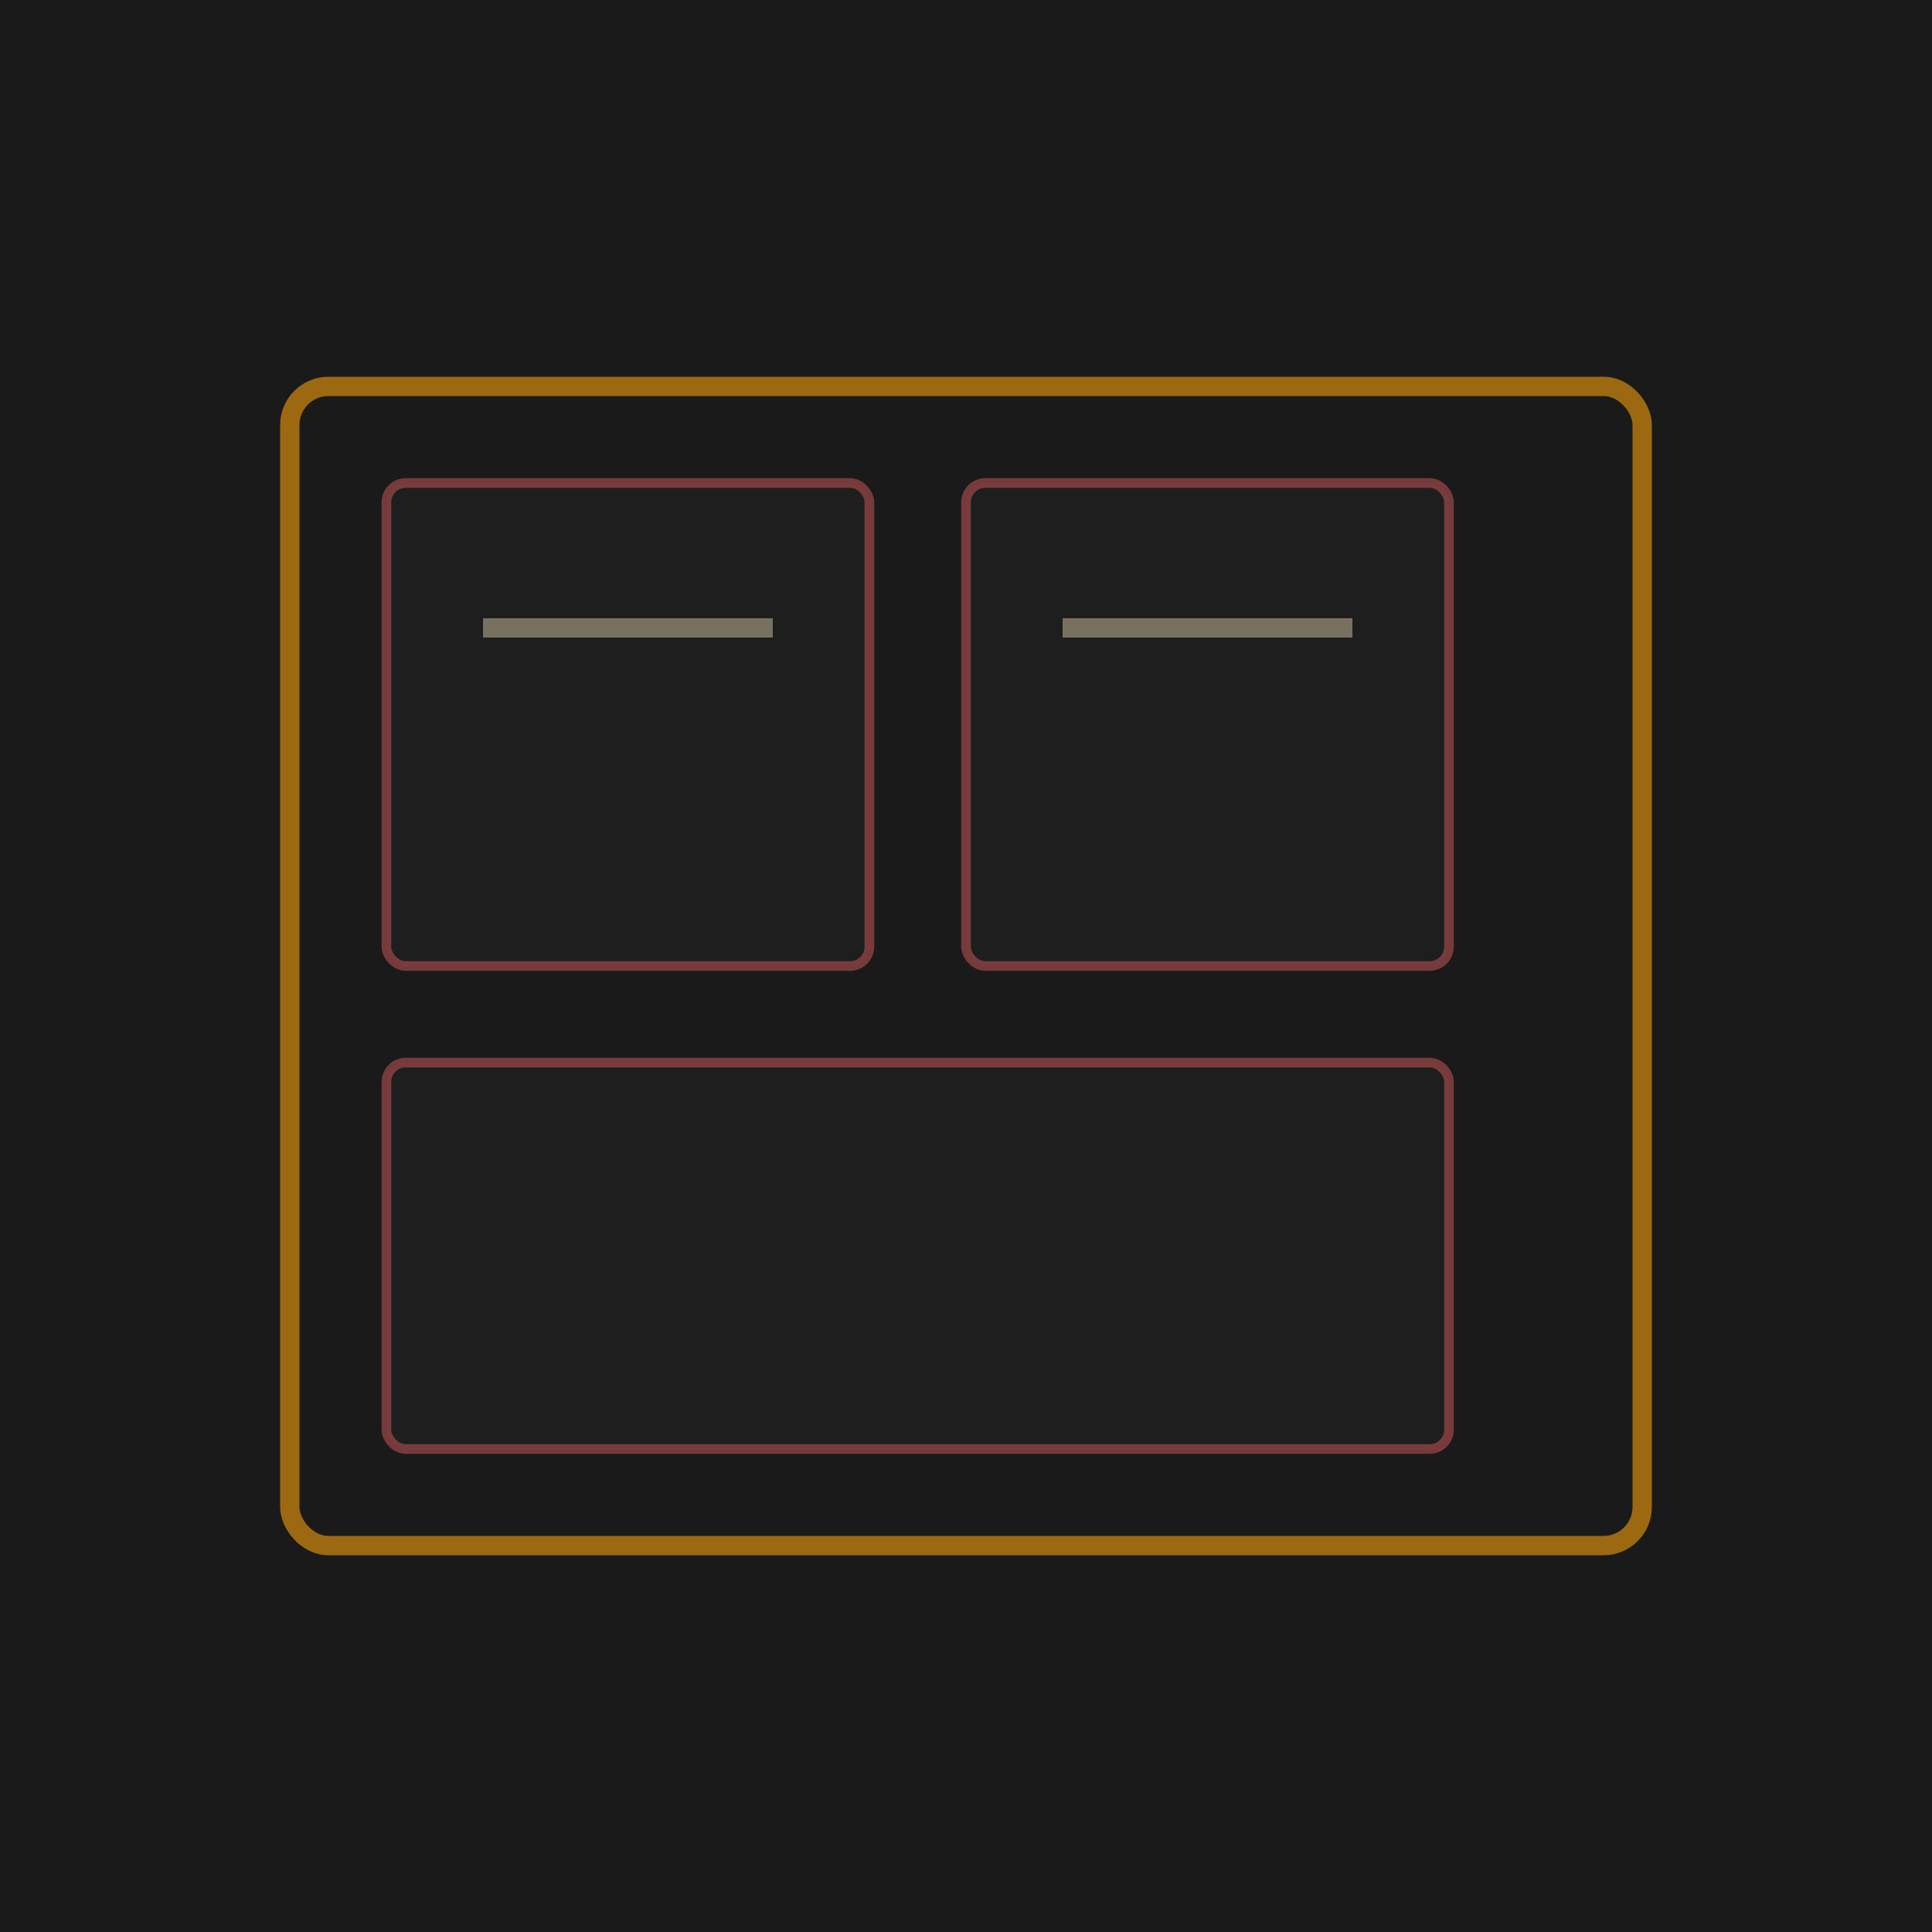 <svg width="200" height="200" viewBox="0 0 200 200" fill="none" xmlns="http://www.w3.org/2000/svg">
  <rect width="200" height="200" fill="#1a1a1a"/>
  <rect x="30" y="40" width="140" height="120" rx="4" fill="none" stroke="#f59e0b" stroke-width="2" opacity="0.6"/>
  <rect x="40" y="50" width="50" height="50" rx="2" fill="#242424" stroke="#ff6b6b" stroke-width="1" opacity="0.4"/>
  <rect x="100" y="50" width="50" height="50" rx="2" fill="#242424" stroke="#ff6b6b" stroke-width="1" opacity="0.4"/>
  <rect x="40" y="110" width="110" height="40" rx="2" fill="#242424" stroke="#ff6b6b" stroke-width="1" opacity="0.4"/>
  <line x1="50" y1="65" x2="80" y2="65" stroke="#d4c5a0" stroke-width="2" opacity="0.5"/>
  <line x1="110" y1="65" x2="140" y2="65" stroke="#d4c5a0" stroke-width="2" opacity="0.5"/>
</svg>

